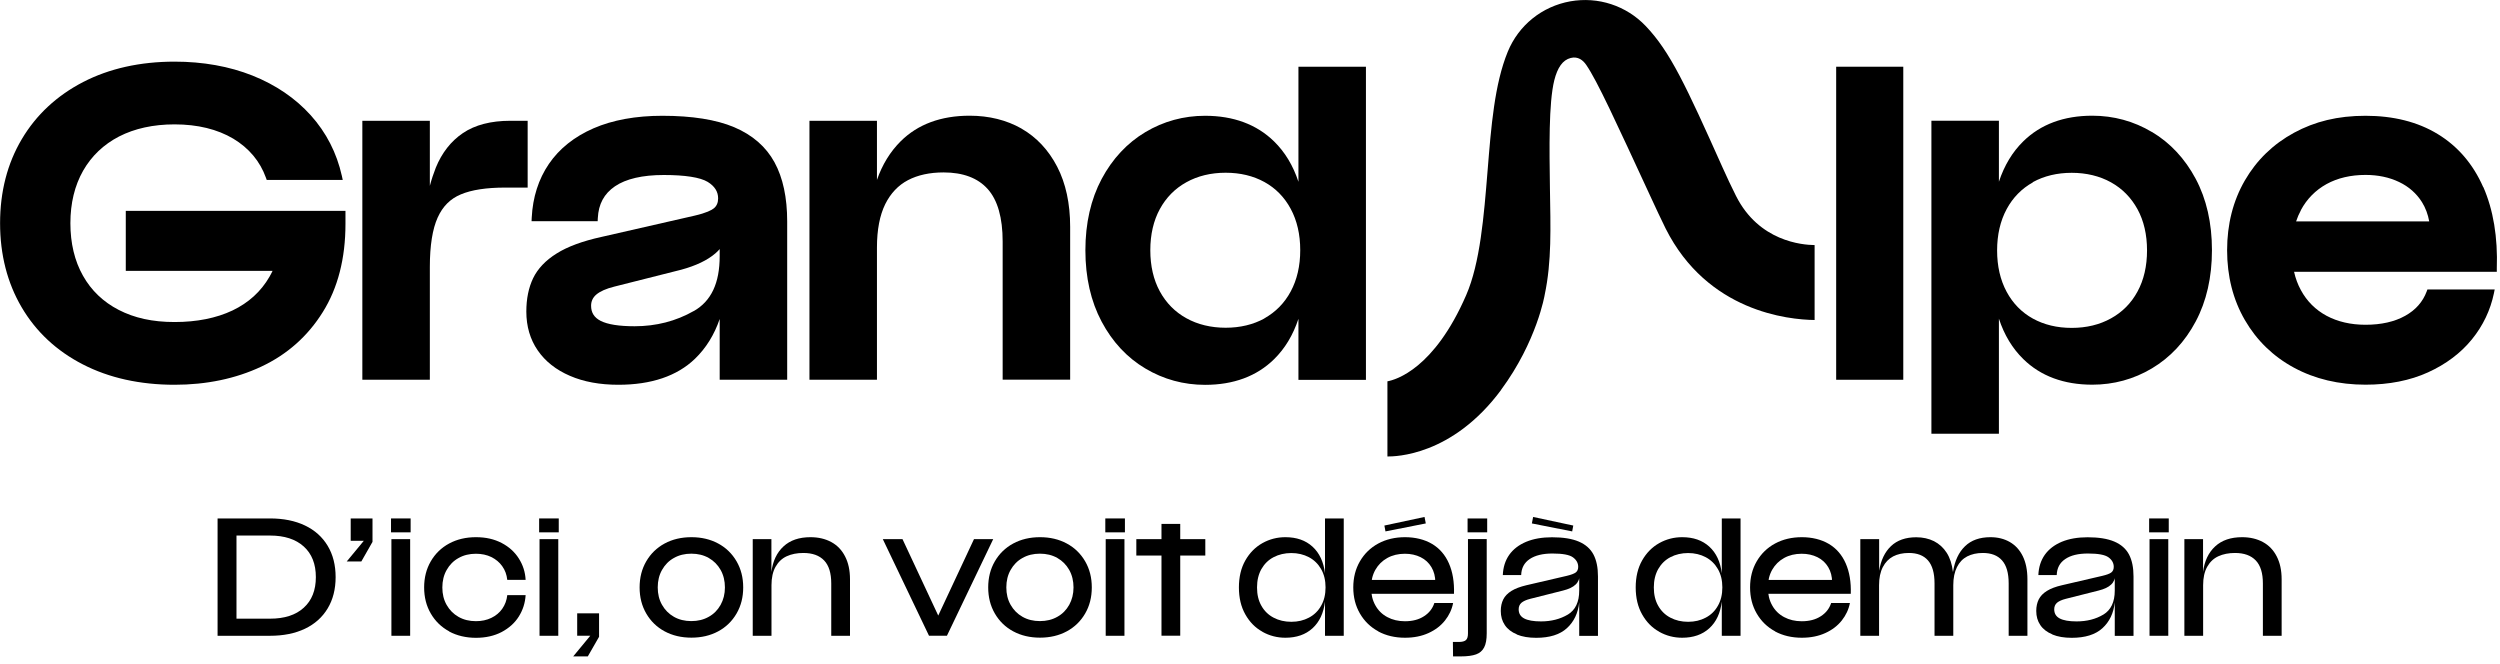 <?xml version="1.0" encoding="UTF-8"?> <svg xmlns="http://www.w3.org/2000/svg" width="320" height="85" viewBox="0 0 320 85" fill="none"><g clip-path="url(#clip0_213_361)"><path d="M27.85 66.36H34.56C36.28 66.36 37.77 66.66 39.03 67.26C40.29 67.86 41.26 68.73 41.94 69.86C42.62 70.99 42.96 72.33 42.96 73.87C42.96 75.41 42.62 76.75 41.94 77.88C41.26 79.01 40.29 79.88 39.03 80.48C37.77 81.08 36.28 81.38 34.56 81.38H27.85V66.36ZM38.88 77.79C39.91 76.86 40.43 75.55 40.43 73.87C40.43 72.19 39.91 70.88 38.88 69.95C37.85 69.02 36.41 68.55 34.56 68.55H30.27V79.19H34.56C36.41 79.19 37.85 78.73 38.88 77.79Z" fill="black"></path><path d="M44.38 71.87L46.57 69.22H44.89V66.36H47.68V69.36L46.25 71.87H44.38Z" fill="black"></path><path d="M50.05 66.36H52.56V68.14H50.05V66.36ZM50.1 69.01H52.5V81.38H50.1V69.01Z" fill="black"></path><path d="M57.49 80.81C56.49 80.27 55.71 79.51 55.14 78.53C54.57 77.55 54.29 76.44 54.29 75.19C54.29 73.94 54.57 72.83 55.14 71.85C55.71 70.87 56.49 70.11 57.49 69.57C58.49 69.03 59.63 68.76 60.92 68.76C62.21 68.76 63.26 69.01 64.21 69.5C65.15 69.99 65.89 70.66 66.41 71.49C66.94 72.32 67.23 73.23 67.28 74.22H64.93C64.86 73.56 64.65 72.98 64.29 72.48C63.94 71.98 63.47 71.59 62.89 71.3C62.31 71.02 61.65 70.88 60.92 70.88C60.08 70.88 59.34 71.06 58.69 71.43C58.04 71.79 57.54 72.3 57.17 72.96C56.8 73.61 56.62 74.36 56.62 75.2C56.62 76.04 56.8 76.78 57.17 77.43C57.54 78.08 58.04 78.59 58.69 78.96C59.34 79.33 60.08 79.51 60.92 79.51C61.65 79.51 62.31 79.37 62.89 79.09C63.47 78.81 63.94 78.42 64.29 77.92C64.64 77.42 64.86 76.84 64.93 76.18H67.28C67.22 77.17 66.93 78.08 66.41 78.91C65.89 79.74 65.15 80.4 64.21 80.9C63.27 81.39 62.17 81.64 60.92 81.64C59.67 81.64 58.49 81.37 57.49 80.83" fill="black"></path><path d="M69.01 66.36H71.52V68.14H69.01V66.36ZM69.06 69.01H71.46V81.38H69.06V69.01Z" fill="black"></path><path d="M73.88 78.51V81.37H75.56L73.37 84.02H75.24L76.68 81.51V78.51H73.88Z" fill="black"></path><path d="M85.07 80.81C84.07 80.27 83.29 79.51 82.72 78.53C82.15 77.55 81.87 76.44 81.87 75.19C81.87 73.94 82.15 72.83 82.72 71.85C83.29 70.87 84.07 70.11 85.07 69.57C86.07 69.03 87.21 68.76 88.5 68.76C89.79 68.76 90.93 69.03 91.93 69.57C92.93 70.11 93.71 70.87 94.28 71.85C94.85 72.83 95.13 73.94 95.13 75.19C95.13 76.44 94.85 77.55 94.28 78.53C93.71 79.51 92.93 80.27 91.93 80.81C90.93 81.35 89.78 81.62 88.5 81.62C87.22 81.62 86.07 81.35 85.07 80.81ZM90.72 78.95C91.37 78.59 91.87 78.08 92.24 77.42C92.6 76.77 92.79 76.02 92.79 75.19C92.79 74.36 92.61 73.61 92.24 72.95C91.87 72.3 91.37 71.79 90.72 71.42C90.07 71.05 89.33 70.87 88.49 70.87C87.65 70.87 86.91 71.05 86.26 71.42C85.61 71.78 85.11 72.29 84.74 72.95C84.37 73.6 84.19 74.35 84.19 75.19C84.19 76.03 84.37 76.77 84.74 77.42C85.11 78.07 85.61 78.58 86.26 78.95C86.91 79.32 87.65 79.5 88.49 79.5C89.33 79.5 90.07 79.32 90.72 78.95Z" fill="black"></path><path d="M96.34 69.01H98.74V73.21C98.92 71.82 99.43 70.73 100.29 69.94C101.14 69.15 102.29 68.76 103.74 68.76C104.75 68.76 105.64 68.97 106.4 69.38C107.16 69.79 107.75 70.4 108.17 71.22C108.59 72.03 108.8 73.01 108.8 74.15V81.38H106.4V74.68C106.4 73.36 106.1 72.38 105.49 71.74C104.88 71.1 104 70.78 102.83 70.78C102.02 70.78 101.31 70.92 100.7 71.2C100.09 71.48 99.62 71.93 99.27 72.55C98.92 73.17 98.75 73.96 98.75 74.91V81.38H96.35V69.01H96.34Z" fill="black"></path><path d="M113 69.01H115.52L120.73 80.15H119.46L124.67 69.01H127.13L121.21 81.37H118.91L113 69.01Z" fill="black"></path><path d="M129.69 80.81C128.69 80.27 127.91 79.51 127.34 78.53C126.77 77.55 126.49 76.44 126.49 75.19C126.49 73.94 126.77 72.83 127.34 71.85C127.91 70.87 128.69 70.11 129.69 69.57C130.69 69.03 131.83 68.76 133.12 68.76C134.41 68.76 135.55 69.03 136.55 69.57C137.55 70.11 138.33 70.87 138.9 71.85C139.47 72.83 139.75 73.94 139.75 75.19C139.75 76.44 139.47 77.55 138.9 78.53C138.33 79.51 137.55 80.27 136.55 80.81C135.55 81.35 134.4 81.62 133.12 81.62C131.84 81.62 130.69 81.35 129.69 80.81ZM135.34 78.95C135.99 78.59 136.49 78.08 136.86 77.42C137.22 76.77 137.41 76.02 137.41 75.19C137.41 74.36 137.23 73.61 136.86 72.95C136.49 72.3 135.99 71.79 135.34 71.42C134.69 71.05 133.95 70.87 133.11 70.87C132.27 70.87 131.53 71.05 130.88 71.42C130.23 71.78 129.73 72.29 129.36 72.95C128.99 73.6 128.81 74.35 128.81 75.19C128.81 76.03 128.99 76.77 129.36 77.42C129.73 78.07 130.23 78.58 130.88 78.95C131.53 79.32 132.27 79.5 133.11 79.5C133.95 79.5 134.69 79.32 135.34 78.95Z" fill="black"></path><path d="M141.48 66.36H143.99V68.14H141.48V66.36ZM141.53 69.01H143.93V81.38H141.53V69.01Z" fill="black"></path><path d="M145.45 69.01H154.28V71.11H145.45V69.01ZM148.67 67.06H151.07V81.37H148.67V67.06Z" fill="black"></path><path d="M161.59 80.86C160.68 80.36 159.95 79.62 159.4 78.64C158.85 77.67 158.58 76.52 158.58 75.19C158.58 73.86 158.85 72.71 159.4 71.74C159.95 70.77 160.68 70.03 161.59 69.52C162.5 69.01 163.48 68.76 164.53 68.76C165.96 68.76 167.11 69.16 168 69.97C168.89 70.78 169.42 71.92 169.6 73.39V66.36H172V81.38H169.6V77C169.42 78.47 168.89 79.61 168 80.42C167.11 81.23 165.95 81.63 164.53 81.63C163.48 81.63 162.5 81.38 161.59 80.87M167.54 79.06C168.21 78.71 168.73 78.2 169.1 77.54C169.48 76.88 169.67 76.1 169.67 75.19C169.67 74.28 169.48 73.5 169.1 72.84C168.72 72.18 168.2 71.67 167.54 71.32C166.87 70.97 166.12 70.79 165.29 70.79C164.46 70.79 163.68 70.97 163.02 71.32C162.35 71.67 161.84 72.18 161.46 72.84C161.09 73.5 160.9 74.28 160.9 75.19C160.9 76.1 161.08 76.88 161.46 77.54C161.83 78.2 162.35 78.71 163.02 79.06C163.68 79.41 164.44 79.59 165.29 79.59C166.14 79.59 166.88 79.41 167.54 79.06Z" fill="black"></path><path d="M176.42 80.81C175.42 80.27 174.64 79.51 174.07 78.53C173.5 77.55 173.22 76.44 173.22 75.19C173.22 73.94 173.5 72.83 174.07 71.85C174.64 70.87 175.42 70.11 176.42 69.57C177.42 69.03 178.56 68.76 179.85 68.76C181.14 68.76 182.34 69.05 183.3 69.62C184.26 70.19 184.98 71.02 185.46 72.11C185.94 73.2 186.16 74.5 186.11 76.01H175.1V74.23H183.95L183.72 74.53C183.72 73.79 183.55 73.14 183.22 72.59C182.89 72.04 182.43 71.61 181.84 71.32C181.25 71.03 180.58 70.88 179.83 70.88C178.98 70.88 178.23 71.06 177.58 71.42C176.93 71.78 176.42 72.28 176.05 72.93C175.68 73.58 175.5 74.34 175.5 75.21C175.5 76.08 175.68 76.84 176.05 77.49C176.41 78.14 176.92 78.64 177.58 78.99C178.23 79.34 178.99 79.52 179.83 79.52C180.8 79.52 181.61 79.31 182.27 78.88C182.93 78.46 183.37 77.89 183.6 77.18H186C185.84 78.01 185.49 78.75 184.96 79.42C184.43 80.09 183.73 80.63 182.85 81.03C181.97 81.43 180.97 81.63 179.84 81.63C178.56 81.63 177.41 81.36 176.41 80.82M177.2 67.27L182.34 66.17L182.5 67L177.34 68.02L177.2 67.26V67.27Z" fill="black"></path><path d="M185.98 82.17H186.72C187.16 82.17 187.46 82.09 187.64 81.93C187.82 81.77 187.9 81.48 187.9 81.07V69H190.3V81.07C190.3 81.85 190.19 82.45 189.97 82.87C189.75 83.29 189.41 83.59 188.94 83.76C188.47 83.93 187.81 84.02 186.96 84.02H185.99L185.97 82.16L185.98 82.17ZM187.85 66.36H190.36V68.14H187.85V66.36Z" fill="black"></path><path d="M194.16 81.2C193.48 80.92 192.96 80.52 192.62 80.01C192.27 79.5 192.1 78.89 192.1 78.2C192.1 77.63 192.21 77.14 192.42 76.72C192.63 76.3 192.98 75.94 193.46 75.64C193.94 75.34 194.58 75.1 195.38 74.91L200.54 73.71C201.09 73.58 201.48 73.43 201.69 73.28C201.9 73.12 202.01 72.88 202.01 72.56C202.01 72.08 201.79 71.67 201.34 71.34C200.89 71.01 200.02 70.85 198.71 70.85C197.47 70.85 196.5 71.09 195.8 71.56C195.1 72.03 194.74 72.71 194.71 73.61H192.36C192.4 72.61 192.67 71.75 193.18 71.02C193.69 70.3 194.42 69.74 195.35 69.35C196.29 68.96 197.39 68.77 198.66 68.77C200.07 68.77 201.21 68.95 202.08 69.32C202.95 69.69 203.57 70.24 203.96 70.97C204.35 71.71 204.54 72.64 204.54 73.79V81.39H202.14V77.1C201.99 78.49 201.46 79.59 200.56 80.41C199.66 81.23 198.35 81.64 196.63 81.64C195.67 81.64 194.84 81.5 194.16 81.22M200.68 78.67C201.65 78.08 202.14 77.06 202.14 75.59V73.49H202.21C202.21 74.04 202.03 74.49 201.68 74.82C201.33 75.16 200.79 75.41 200.07 75.59L195.87 76.65C195.36 76.78 194.99 76.95 194.75 77.15C194.51 77.36 194.39 77.64 194.39 77.99C194.39 78.52 194.62 78.91 195.09 79.16C195.56 79.41 196.28 79.54 197.25 79.54C198.57 79.54 199.71 79.24 200.69 78.66M201.38 67.27L196.24 66.17L196.08 67L201.24 68.02L201.38 67.26V67.27Z" fill="black"></path><path d="M212.38 80.86C211.47 80.36 210.74 79.62 210.19 78.64C209.64 77.67 209.37 76.52 209.37 75.19C209.37 73.86 209.64 72.71 210.19 71.74C210.74 70.77 211.47 70.03 212.38 69.52C213.29 69.01 214.27 68.76 215.32 68.76C216.75 68.76 217.9 69.16 218.79 69.97C219.68 70.78 220.21 71.92 220.39 73.39V66.36H222.79V81.38H220.39V77C220.21 78.47 219.68 79.61 218.79 80.42C217.9 81.23 216.74 81.63 215.32 81.63C214.27 81.63 213.29 81.38 212.38 80.87M218.33 79.06C219 78.71 219.52 78.2 219.89 77.54C220.27 76.88 220.46 76.1 220.46 75.19C220.46 74.28 220.27 73.5 219.89 72.84C219.51 72.18 218.99 71.67 218.33 71.32C217.67 70.97 216.91 70.79 216.08 70.79C215.25 70.79 214.47 70.97 213.81 71.32C213.14 71.67 212.63 72.18 212.25 72.84C211.88 73.5 211.69 74.28 211.69 75.19C211.69 76.1 211.87 76.88 212.25 77.54C212.62 78.2 213.14 78.71 213.81 79.06C214.47 79.41 215.23 79.59 216.08 79.59C216.93 79.59 217.67 79.41 218.33 79.06Z" fill="black"></path><path d="M227.21 80.81C226.21 80.27 225.43 79.51 224.86 78.53C224.29 77.55 224.01 76.44 224.01 75.19C224.01 73.94 224.29 72.83 224.86 71.85C225.43 70.87 226.21 70.11 227.21 69.57C228.21 69.03 229.35 68.76 230.64 68.76C231.93 68.76 233.13 69.05 234.09 69.62C235.05 70.19 235.77 71.02 236.25 72.11C236.73 73.2 236.95 74.5 236.9 76.01H225.89V74.23H234.74L234.51 74.53C234.51 73.79 234.34 73.14 234.01 72.59C233.68 72.04 233.22 71.61 232.63 71.32C232.04 71.03 231.37 70.88 230.62 70.88C229.77 70.88 229.02 71.06 228.37 71.42C227.72 71.78 227.21 72.28 226.84 72.93C226.47 73.58 226.29 74.34 226.29 75.21C226.29 76.08 226.47 76.84 226.84 77.49C227.2 78.14 227.71 78.64 228.37 78.99C229.02 79.34 229.78 79.52 230.62 79.52C231.59 79.52 232.4 79.31 233.06 78.88C233.72 78.46 234.16 77.89 234.39 77.18H236.79C236.63 78.01 236.28 78.75 235.75 79.42C235.22 80.09 234.52 80.63 233.64 81.03C232.76 81.43 231.76 81.63 230.63 81.63C229.35 81.63 228.2 81.36 227.2 80.82" fill="black"></path><path d="M238.13 69.01H240.53V73.06C240.75 71.71 241.26 70.65 242.05 69.9C242.84 69.15 243.92 68.77 245.28 68.77C246.13 68.77 246.88 68.94 247.55 69.27C248.21 69.61 248.76 70.1 249.18 70.76C249.6 71.42 249.86 72.23 249.97 73.18H249.99C250.21 71.78 250.72 70.69 251.52 69.92C252.31 69.15 253.4 68.76 254.78 68.76C255.72 68.76 256.55 68.97 257.26 69.38C257.97 69.79 258.53 70.4 258.92 71.2C259.31 72 259.51 72.98 259.51 74.15V81.38H257.11V74.68C257.11 73.35 256.83 72.37 256.26 71.73C255.69 71.09 254.88 70.78 253.8 70.78C253.03 70.78 252.37 70.93 251.8 71.22C251.23 71.52 250.8 71.97 250.49 72.59C250.18 73.21 250.02 73.98 250.02 74.91V81.38H247.62V74.68C247.62 73.35 247.34 72.37 246.78 71.73C246.22 71.09 245.4 70.78 244.33 70.78C243.55 70.78 242.88 70.93 242.32 71.22C241.76 71.52 241.32 71.97 241 72.59C240.68 73.21 240.52 73.98 240.52 74.91V81.38H238.12V69.01H238.13Z" fill="black"></path><path d="M262.7 81.2C262.02 80.92 261.5 80.52 261.16 80.01C260.81 79.5 260.64 78.89 260.64 78.2C260.64 77.64 260.75 77.14 260.96 76.72C261.17 76.3 261.52 75.94 262 75.64C262.48 75.34 263.13 75.09 263.93 74.91L269.09 73.71C269.64 73.58 270.03 73.44 270.24 73.28C270.45 73.12 270.56 72.88 270.56 72.56C270.56 72.08 270.34 71.67 269.89 71.34C269.44 71.01 268.57 70.85 267.26 70.85C266.02 70.85 265.05 71.08 264.35 71.56C263.65 72.03 263.29 72.71 263.26 73.61H260.91C260.95 72.61 261.22 71.75 261.73 71.02C262.24 70.3 262.97 69.74 263.9 69.35C264.84 68.96 265.94 68.77 267.21 68.77C268.62 68.77 269.76 68.95 270.63 69.32C271.5 69.69 272.12 70.24 272.51 70.97C272.9 71.71 273.09 72.65 273.09 73.79V81.39H270.69V77.1C270.54 78.49 270.01 79.59 269.11 80.41C268.21 81.23 266.9 81.64 265.18 81.64C264.21 81.64 263.39 81.5 262.71 81.22M269.23 78.67C270.2 78.08 270.69 77.06 270.69 75.59V73.49H270.76C270.76 74.04 270.58 74.49 270.23 74.82C269.88 75.16 269.34 75.41 268.62 75.59L264.42 76.65C263.91 76.78 263.54 76.95 263.3 77.15C263.06 77.36 262.94 77.64 262.94 77.99C262.94 78.52 263.17 78.91 263.64 79.16C264.11 79.41 264.83 79.54 265.8 79.54C267.12 79.54 268.26 79.25 269.24 78.66" fill="black"></path><path d="M275.09 66.36H277.6V68.14H275.09V66.36ZM275.14 69.01H277.54V81.38H275.14V69.01Z" fill="black"></path><path d="M279.59 69.01H281.99V73.21C282.17 71.82 282.68 70.73 283.54 69.94C284.39 69.15 285.54 68.76 286.99 68.76C288 68.76 288.89 68.97 289.65 69.38C290.41 69.79 291 70.4 291.42 71.22C291.84 72.03 292.05 73.01 292.05 74.15V81.38H289.65V74.68C289.65 73.36 289.35 72.38 288.74 71.74C288.13 71.1 287.25 70.78 286.08 70.78C285.27 70.78 284.56 70.92 283.95 71.2C283.34 71.48 282.87 71.93 282.52 72.55C282.17 73.17 282 73.96 282 74.91V81.38H279.6V69.01H279.59Z" fill="black"></path><path d="M16.11 34.67H34.89C34.77 34.93 34.63 35.18 34.49 35.43C33.4 37.32 31.81 38.76 29.76 39.74C27.69 40.72 25.19 41.22 22.35 41.22C19.51 41.22 17.2 40.7 15.2 39.67C13.22 38.65 11.68 37.18 10.62 35.29C9.55 33.4 9.01 31.13 9.01 28.57C9.01 26.01 9.56 23.75 10.64 21.85C11.72 19.96 13.27 18.49 15.24 17.47C17.23 16.45 19.62 15.92 22.34 15.92C25.29 15.92 27.82 16.54 29.86 17.75C31.87 18.96 33.28 20.64 34.04 22.75L34.14 23.03H43.87L43.76 22.52C43.1 19.57 41.76 16.96 39.78 14.76C37.81 12.57 35.29 10.86 32.31 9.67C29.34 8.49 25.98 7.89 22.35 7.89C17.93 7.89 13.99 8.77 10.64 10.5C7.28 12.24 4.63 14.7 2.79 17.81C0.94 20.92 0.01 24.54 0.01 28.57C0.01 32.6 0.94 36.22 2.77 39.33C4.6 42.45 7.23 44.91 10.6 46.64C13.95 48.37 17.91 49.25 22.35 49.25C26.42 49.25 30.16 48.47 33.44 46.93C36.75 45.38 39.4 43.03 41.32 39.94C43.25 36.86 44.22 33.06 44.22 28.66V26.99H16.1V34.66L16.11 34.67Z" fill="black"></path><path d="M67.53 15.46H65.31C62.84 15.46 60.8 15.99 59.26 17.03C57.72 18.07 56.55 19.57 55.78 21.47C55.5 22.18 55.24 22.95 55.02 23.79V15.46H46.38V48.61H55.02V34.16C55.02 31.43 55.36 29.31 56.02 27.85C56.67 26.41 57.64 25.44 58.99 24.88C60.36 24.3 62.27 24.01 64.67 24.01H67.54V15.46H67.53Z" fill="black"></path><path d="M93.97 16.28C91.67 15.31 88.58 14.82 84.78 14.82C81.38 14.82 78.42 15.36 75.98 16.42C73.52 17.49 71.59 19.03 70.26 20.98C68.93 22.93 68.19 25.25 68.06 27.87L68.04 28.31H76.5L76.52 27.91C76.61 26.12 77.32 24.8 78.71 23.85C80.12 22.89 82.23 22.4 84.96 22.4C87.69 22.4 89.62 22.7 90.58 23.28C91.48 23.83 91.92 24.53 91.92 25.39C91.92 25.94 91.74 26.36 91.38 26.66C91.1 26.89 90.44 27.25 88.88 27.61L76.97 30.33C74.56 30.86 72.64 31.57 71.26 32.44C69.84 33.32 68.83 34.39 68.24 35.61C67.66 36.82 67.37 38.25 67.37 39.88C67.37 41.77 67.86 43.45 68.83 44.85C69.79 46.25 71.18 47.35 72.96 48.11C74.71 48.87 76.79 49.25 79.15 49.25C83.37 49.25 86.66 48.13 88.95 45.93C90.37 44.56 91.43 42.85 92.12 40.83V48.61H100.76V28.34C100.76 25.3 100.22 22.76 99.14 20.78C98.05 18.78 96.31 17.27 93.97 16.28ZM88.8 39.81C86.52 41.11 83.98 41.76 81.23 41.76C79.25 41.76 77.78 41.53 76.88 41.07C76.06 40.65 75.66 40.02 75.66 39.14C75.66 38.56 75.88 38.09 76.32 37.71C76.81 37.29 77.58 36.95 78.62 36.69L87.21 34.52C89.08 34.01 90.55 33.31 91.57 32.43C91.77 32.26 91.96 32.07 92.12 31.88V32.78C92.12 36.25 91.03 38.55 88.8 39.82" fill="black"></path><path d="M130.76 16.46C128.84 15.37 126.61 14.81 124.11 14.81C120.44 14.81 117.48 15.91 115.3 18.07C113.95 19.41 112.93 21.07 112.25 23.03V15.46H103.61V48.61H112.25V31.67C112.25 29.41 112.61 27.55 113.31 26.13C114 24.74 114.98 23.71 116.22 23.06C117.48 22.4 119.01 22.07 120.78 22.07C123.26 22.07 125.16 22.78 126.42 24.19C127.7 25.61 128.34 27.88 128.34 30.92V48.6H136.98V29.03C136.98 26.05 136.42 23.47 135.32 21.34C134.21 19.2 132.67 17.56 130.75 16.46" fill="black"></path><path d="M166.2 23.27C165.52 21.19 164.47 19.46 163.08 18.1C160.85 15.92 157.88 14.82 154.25 14.82C151.51 14.82 148.94 15.52 146.61 16.91C144.28 18.3 142.39 20.32 141.01 22.91C139.63 25.5 138.93 28.57 138.93 32.04C138.93 35.51 139.63 38.58 141.01 41.17C142.39 43.77 144.28 45.79 146.61 47.17C148.94 48.56 151.51 49.26 154.25 49.26C157.89 49.26 160.86 48.16 163.08 45.98C164.47 44.62 165.51 42.89 166.2 40.81V48.62H174.84V8.54H166.2V23.27ZM161.85 40.76C160.41 41.55 158.74 41.95 156.88 41.95C155.02 41.95 153.3 41.54 151.85 40.73C150.4 39.93 149.26 38.77 148.46 37.3C147.65 35.82 147.24 34.04 147.24 32.03C147.24 30.02 147.65 28.24 148.46 26.76C149.26 25.29 150.4 24.13 151.85 23.33C153.3 22.52 155 22.11 156.88 22.11C158.76 22.11 160.41 22.51 161.85 23.3C163.28 24.09 164.41 25.24 165.21 26.73C166.02 28.23 166.43 30.01 166.43 32.02C166.43 34.03 166.02 35.81 165.21 37.31C164.41 38.8 163.27 39.95 161.85 40.74" fill="black"></path><path d="M243.62 8.54H235.03V48.61H243.62V8.54Z" fill="black"></path><path d="M275.45 16.9C273.12 15.51 270.55 14.81 267.81 14.81C264.17 14.81 261.2 15.91 258.98 18.09C257.59 19.45 256.55 21.18 255.86 23.26V15.45H247.22V55.52H255.86V40.79C256.54 42.87 257.59 44.6 258.98 45.96C261.2 48.14 264.18 49.24 267.81 49.24C270.55 49.24 273.12 48.54 275.45 47.15C277.78 45.76 279.67 43.75 281.05 41.15C282.43 38.56 283.13 35.49 283.13 32.02C283.13 28.55 282.43 25.48 281.05 22.89C279.67 20.3 277.78 18.28 275.45 16.89M260.21 23.31C261.65 22.52 263.32 22.12 265.18 22.12C267.04 22.12 268.76 22.53 270.21 23.34C271.65 24.14 272.79 25.3 273.6 26.78C274.41 28.26 274.82 30.04 274.82 32.05C274.82 34.06 274.41 35.84 273.6 37.32C272.8 38.8 271.66 39.95 270.21 40.75C268.76 41.56 267.06 41.97 265.18 41.97C263.3 41.97 261.65 41.57 260.21 40.78C258.78 39.99 257.65 38.84 256.85 37.35C256.04 35.85 255.63 34.07 255.63 32.06C255.63 30.05 256.04 28.27 256.85 26.77C257.65 25.28 258.79 24.13 260.21 23.34" fill="black"></path><path d="M317.85 23.95C316.56 21.01 314.6 18.72 312.03 17.16C309.47 15.6 306.36 14.82 302.79 14.82C299.22 14.82 296.3 15.55 293.64 16.99C290.97 18.44 288.85 20.49 287.34 23.1C285.83 25.71 285.07 28.71 285.07 32.03C285.07 35.35 285.83 38.36 287.34 40.96C288.85 43.57 290.97 45.63 293.64 47.07C296.3 48.51 299.38 49.24 302.79 49.24C305.79 49.24 308.48 48.71 310.79 47.66C313.1 46.61 314.99 45.18 316.41 43.43C317.83 41.68 318.77 39.7 319.22 37.55L319.32 37.05H310.71L310.61 37.32C310.12 38.63 309.2 39.68 307.87 40.42C306.51 41.18 304.8 41.57 302.79 41.57C300.9 41.57 299.22 41.18 297.8 40.42C296.39 39.66 295.28 38.56 294.51 37.13C294.12 36.42 293.83 35.64 293.64 34.79H319.59V34.38C319.73 30.37 319.14 26.85 317.86 23.93M294.51 26.9C295.28 25.46 296.39 24.34 297.8 23.56C299.22 22.78 300.9 22.39 302.79 22.39C304.38 22.39 305.82 22.69 307.09 23.3C308.33 23.89 309.31 24.76 310.01 25.87C310.47 26.61 310.78 27.44 310.94 28.34H293.9C294.07 27.84 294.27 27.36 294.52 26.9" fill="black"></path><path d="M192.15 49.9C185.86 58.39 178.56 58.43 177.59 58.43V48.81C178.67 48.61 183.57 47.22 187.67 37.78C189.46 33.66 189.94 27.66 190.41 21.86C190.87 16.15 191.3 10.76 192.99 6.63C194.38 3.23 197.38 0.82 201 0.17C204.56 -0.46 208.16 0.72 210.65 3.33C213.78 6.61 215.8 10.97 220.47 21.4C221.04 22.68 221.63 23.92 222.21 25.08C225.14 30.9 230.68 31.35 232.27 31.37V40.96C228.91 40.92 218.55 39.89 213.2 29.25C212.56 27.96 211.93 26.59 211.28 25.19C206.79 15.49 204.47 10.4 203.04 8.31C202.63 7.71 201.98 7.18 201.05 7.42C200.02 7.68 199.36 8.65 198.95 10.27C198.22 13.2 198.32 19.07 198.39 24C198.47 29.23 198.63 33.42 197.72 37.74C197.72 37.74 196.74 43.67 192.13 49.91" fill="black"></path></g><defs><clipPath id="clip0_213_361"><rect width="319.61" height="84.02" fill="white"></rect></clipPath></defs></svg> 
